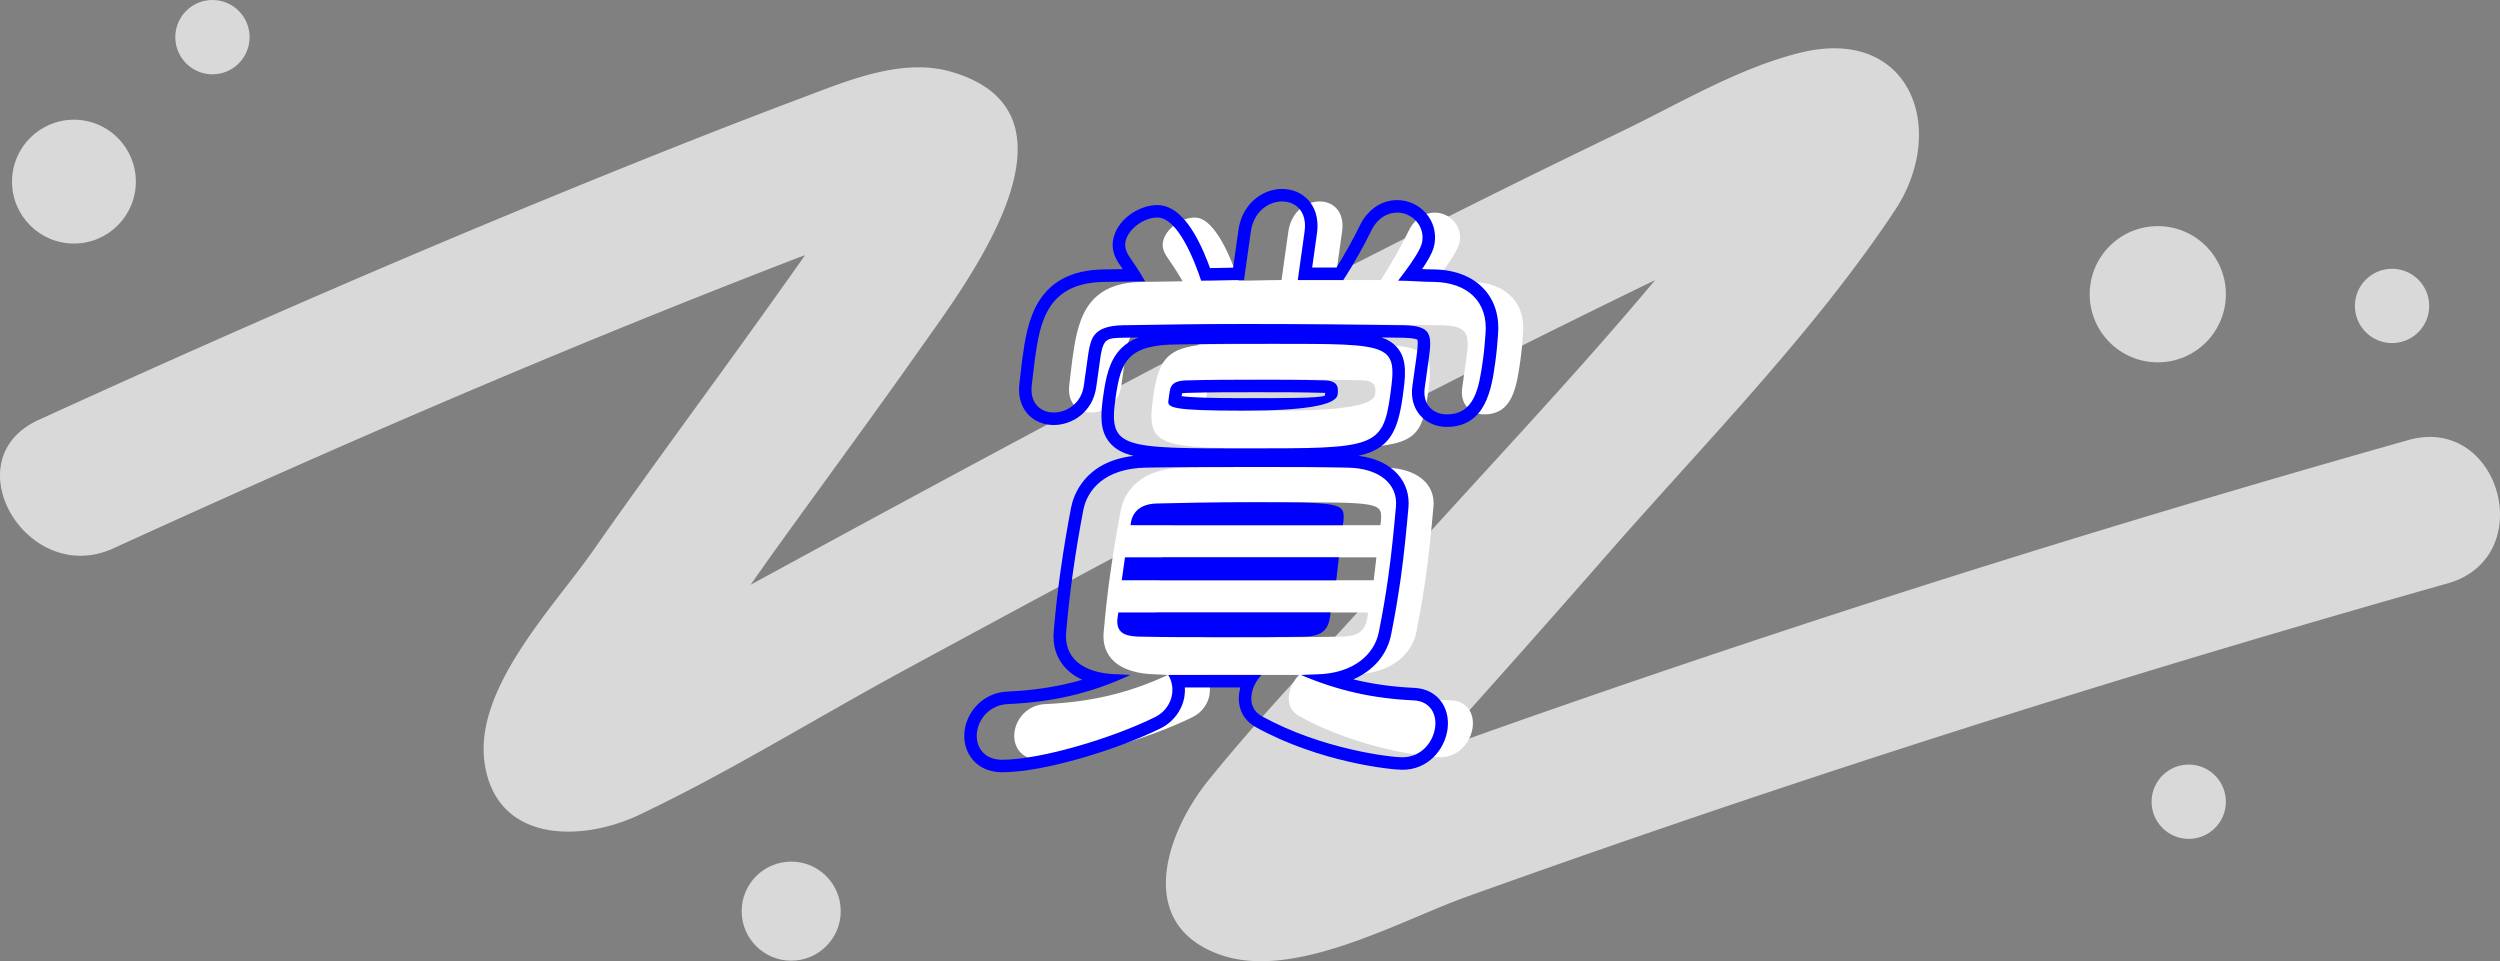 <svg xmlns="http://www.w3.org/2000/svg" id="b" data-name="レイヤー 2" viewBox="0 0 400 153.794">
  <rect x="0" y="0" width="400" height="153.794" fill="#808080" stroke="none"/>
  <defs>
    <style>
      .d,.e{fill:#00f;stroke-width:0}.e{fill:#fff}
    </style>
  </defs>
  <g id="c" data-name="parts">
    <g opacity=".7">
      <path d="M385.298 70.421c-32.95 9.311-65.713 19.265-98.24 29.959a2323.452 2323.452 0 0 0-47.78 16.283c-3.387 1.196-6.762 2.427-10.142 3.643.014-.016.029-.032.043-.048 9.39-10.445 18.722-20.944 27.967-31.518 15.505-17.735 32.901-35.329 45.973-54.977 8.732-13.124 2.5-29.68-15.097-25.323-9.979 2.471-19.489 8.223-28.688 12.649-12.589 6.057-25.106 12.265-37.565 18.585-23.305 11.82-46.41 24.029-69.42 36.411-10.669 5.741-21.319 11.521-31.959 17.316l-.303.165c1.255-1.761 2.486-3.539 3.748-5.294 7.845-10.912 15.83-21.723 23.566-32.713 7.298-10.367 27.884-37.414 4.754-44.087-7.868-2.27-16.611 1.467-23.876 4.196-13.05 4.901-26.002 10.081-38.902 15.362C61.383 42.49 33.675 54.628 6.162 67.196c-13.899 6.349-1.83 26.847 12 20.53 29.105-13.295 58.418-26.131 88.112-38.059 7.056-2.834 14.131-5.622 21.227-8.357.425-.164.868-.318 1.308-.474-2.394 3.402-4.813 6.787-7.233 10.165-8.901 12.424-18.009 24.701-26.77 37.226-6.258 8.946-18.952 21.927-17.276 33.797 1.812 12.823 15.425 12.762 24.68 8.38 14.309-6.776 28.022-15.315 41.941-22.871 28.013-15.207 56.12-30.249 84.514-44.734 11.993-6.118 24.053-12.103 36.161-17.99-13.567 16.218-28.41 31.696-42.249 47.228-9.73 10.92-20.061 21.457-29.25 32.836-6.748 8.358-11.881 23.05 1.973 27.905 11.785 4.129 28.642-5.453 39.317-9.283 17.06-6.12 34.192-12.037 51.391-17.755 34.948-11.618 70.171-22.381 105.611-32.396 14.701-4.154 8.454-27.101-6.321-22.927Z" class="e"/>
      <circle cx="33.993" cy="5.944" r="5.944" class="e"/>
      <circle cx="345.246" cy="47.077" r="10.896" class="e"/>
      <circle cx="11.83" cy="29.061" r="9.907" class="e"/>
      <circle cx="126.592" cy="145.783" r="7.925" class="e"/>
      <circle cx="350.198" cy="128.276" r="5.944" class="e"/>
      <circle cx="382.729" cy="48.947" r="5.944" class="e"/>
    </g>
    <path d="M214.157 107.993c5.796 2.476 11.495 3.764 17.948 4.062 2.795.099 3.806 2.277 3.514 4.357-.334 2.376-2.248 4.753-5.232 4.753-1.932 0-12.896-1.287-22.429-6.536-1.468-.792-1.902-2.079-1.707-3.467.167-1.188.76-2.277 1.587-3.169h-14.921c.503.792.788 1.882.621 3.07-.194 1.387-1.104 2.873-2.708 3.665-6.793 3.367-18.34 6.833-24.482 6.833-3.072 0-4.332-2.277-4.025-4.456.306-2.179 2.104-4.357 5.015-4.457 6.712-.297 12.948-1.585 19.524-4.655l-1.918-.099c-6.129-.1-8.71-2.971-8.356-6.734.284-3.268.628-6.338 1.059-9.407.487-3.467 1.049-6.833 1.697-10.201.606-3.07 3.302-6.635 10.074-6.734 5.807-.099 11.863-.099 18.183-.099 4.563 0 9.303 0 14.028.099 5.164.1 8.051 2.674 7.726 6.239-.312 3.467-.68 7.329-1.209 11.092-.417 2.971-.937 6.041-1.516 8.913-.69 3.664-4.105 6.733-10.001 6.833l-2.471.099Zm19.813-46.05c.181-1.287.403-2.871.612-4.357.57-4.061.502-5.447-3.96-5.546-7.007-.1-16.209-.198-25.074-.198-7.372 0-14.495.099-19.863.198-4.754.099-5.12 2.079-5.528 4.357l-.737 5.249-.014.099c-.39 2.773-2.704 4.259-4.812 4.259-2.019 0-3.843-1.387-3.513-4.357.167-1.188.273-2.574.482-4.061.821-5.844 1.828-12.379 11.146-12.479l6.509-.099c-.845-1.485-1.717-2.773-2.663-4.159-.43-.693-.595-1.387-.511-1.98.306-2.179 2.939-4.061 5.134-4.061 3.335 0 6.02 7.13 7.006 10.101 2.283 0 4.579-.099 6.86-.099l1.085-7.725c.46-3.268 2.877-4.853 4.983-4.853 2.194 0 4.078 1.585 3.618 4.853l-1.085 7.725h7.285c1.678-2.575 3.324-5.546 4.435-7.823.994-2.08 2.611-2.971 4.191-2.971 2.281 0 4.373 1.98 4.012 4.555-.084.595-.339 1.783-3.875 6.338 2.018 0 3.834.198 5.765.198 5.34.1 8.683 3.169 8.223 8.318-.08 1.188-.215 2.773-.424 4.26-.612 4.357-1.299 8.615-5.774 8.615-2.106 0-3.916-1.485-3.526-4.258l.014-.1Zm-24.04-6.933c19.134 0 19.66 0 18.491 8.319-1.169 8.318-2.676 8.418-22.687 8.418-20.45 0-22.381 0-21.254-8.021.836-5.942 1.914-8.617 10.076-8.617 4.841-.099 10.107-.099 15.373-.099Zm8.968 42.981h-33.967l-.14.99c-.204 2.08.928 2.773 3.195 2.872 4.11.099 8.675.099 13.326.099s9.304 0 13.619-.099c2.208-.099 3.446-.792 3.826-2.872l.14-.99Zm-32.903-8.814-.515 3.664h34.316c.182-1.287.261-2.476.428-3.664h-34.229Zm34.948-5.745c.256-3.069-.007-3.069-16.508-3.069-4.651 0-9.317.099-13.456.198-2.647.099-3.72 1.485-4.003 2.871l-.083.595h33.967l.083-.595Zm-3.233-22.578c-3.321-.1-6.92-.1-10.606-.1s-7.372 0-10.896.1c-1.931 0-2.864.396-3.06 1.782l-.208 1.485c-.153 1.09.566 1.585 11.889 1.585q14.832 0 15.194-2.575c.181-1.287-.03-2.277-2.312-2.277Z" class="e"/>
    <path d="M181.987 101.853c4.11.099 8.675.099 13.326.099s9.304 0 13.619-.099c2.208-.099 3.446-.792 3.826-2.872l.14-.99h-33.967l-.14.99c-.204 2.08.928 2.773 3.195 2.872Zm32.035-38.722c.181-1.287-.03-2.277-2.312-2.277-3.321-.1-6.92-.1-10.606-.1s-7.372 0-10.896.1c-1.931 0-2.864.396-3.06 1.782l-.208 1.485c-.153 1.09.566 1.585 11.889 1.585q14.832 0 15.194-2.575Zm-24.96.252.062-.445c.165-.037.5-.084 1.139-.085 3.496-.099 7.229-.099 10.84-.099 3.731 0 7.255 0 10.547.099.146.006.285.004.39.012-.021.146-.045.322-.069.459-1.215.383-5.81.383-13.143.383-5.003 0-8.275-.108-9.766-.323Zm9.373 16.98c-4.651 0-9.317.099-13.456.198-2.647.099-3.72 1.485-4.003 2.871l-.083.595h33.967l.083-.595c.256-3.069-.007-3.069-16.508-3.069Z" class="d"/>
    <path d="M237.504 46.321c-1.83-2.039-4.6-3.15-8.046-3.214-.643 0-1.273-.023-1.919-.055 1.615-2.376 1.895-3.39 2.01-4.203.244-1.736-.25-3.415-1.39-4.727-1.164-1.339-2.842-2.106-4.603-2.106-2.525 0-4.767 1.536-5.989 4.094-1.046 2.146-2.406 4.583-3.732 6.7h-3.889l.765-5.446c.377-2.677-.5-4.339-1.302-5.263-1.048-1.204-2.573-1.868-4.297-1.868-3.001 0-6.356 2.258-6.964 6.574l-.846 6.019c-.576.01-1.153.021-1.73.034-.656.014-1.313.028-1.969.038-2.424-6.697-5.256-10.09-8.426-10.09-2.981 0-6.637 2.375-7.114 5.78-.153 1.086.12 2.231.84 3.389.256.375.5.734.736 1.085l-2.952.045c-11.126.119-12.316 8.593-13.104 14.2-.113.808-.198 1.586-.277 2.32-.066.616-.129 1.199-.212 1.798-.271 2.437.576 3.958 1.334 4.805 1.023 1.144 2.503 1.773 4.166 1.773 2.958 0 6.24-2.055 6.806-6.079l.726-5.175c.474-2.646 1.137-2.659 3.597-2.71.817-.016 1.63-.03 2.437-.043-1.134.427-2.048 1.016-2.81 1.787-1.906 1.93-2.436 4.727-2.849 7.664-.394 2.801-.606 5.476 1.088 7.424.866.997 2.026 1.647 3.784 2.073-7.909.919-9.64 6.439-9.993 8.229-.663 3.444-1.224 6.813-1.714 10.301-.431 3.068-.781 6.18-1.069 9.498-.212 2.257.406 4.265 1.787 5.807.598.667 1.486 1.399 2.782 1.986-3.74 1.084-7.639 1.695-11.896 1.884-3.998.137-6.511 3.212-6.927 6.178-.25 1.773.233 3.511 1.325 4.768.78.897 2.226 1.967 4.681 1.967 6.68 0 18.511-3.641 25.368-7.04 2.039-1.007 3.496-2.992 3.803-5.18.063-.452.082-.904.058-1.349h8.879c-.081.294-.143.591-.185.891-.335 2.379.663 4.386 2.723 5.497 10.179 5.604 21.572 6.784 23.394 6.784 4.138 0 6.761-3.257 7.213-6.475.249-1.773-.198-3.494-1.226-4.72-.697-.83-1.991-1.837-4.177-1.914-3.399-.157-6.582-.6-9.679-1.358 3.23-1.403 5.453-3.961 6.071-7.241.577-2.863 1.107-5.985 1.535-9.03.544-3.865.915-7.803 1.221-11.188.187-2.049-.41-3.908-1.727-5.378-1.437-1.604-3.587-2.602-6.278-2.928 4.755-1.074 6.251-3.562 7.061-9.324.455-3.237.848-6.034-.869-8.009-.622-.715-1.405-1.232-2.487-1.607 1.259.016 2.443.032 3.533.047 1.749.039 2.157.291 2.18.291.205.406-.058 2.274-.156 2.978l-.612 4.357v.007l-.013.093c-.255 1.814.182 3.478 1.229 4.683 1.024 1.178 2.583 1.854 4.277 1.854 6.303 0 7.177-6.221 7.755-10.337.226-1.604.363-3.279.436-4.36.259-2.896-.491-5.414-2.169-7.282Zm-14.151 34.735c-.312 3.467-.68 7.329-1.209 11.092-.417 2.971-.937 6.041-1.516 8.913-.69 3.664-4.105 6.733-10.001 6.833l-2.471.099c5.796 2.476 11.495 3.764 17.948 4.062 2.795.099 3.806 2.277 3.514 4.357-.334 2.376-2.248 4.753-5.232 4.753-1.932 0-12.896-1.287-22.429-6.536-1.468-.792-1.902-2.079-1.707-3.467.167-1.188.76-2.277 1.587-3.169h-14.921c.503.792.788 1.882.621 3.07-.194 1.387-1.104 2.873-2.708 3.665-6.793 3.367-18.34 6.833-24.482 6.833-3.072 0-4.332-2.277-4.025-4.456.306-2.179 2.104-4.357 5.015-4.457 6.712-.297 12.948-1.585 19.524-4.655l-1.918-.099c-6.129-.1-8.71-2.971-8.356-6.734.284-3.268.628-6.338 1.059-9.407.487-3.467 1.049-6.833 1.697-10.201.606-3.07 3.302-6.635 10.074-6.734 5.807-.099 11.863-.099 18.183-.099 4.563 0 9.303 0 14.028.099 5.164.1 8.051 2.674 7.726 6.239Zm-.932-17.726c-1.169 8.318-2.676 8.418-22.687 8.418-20.45 0-22.381 0-21.254-8.021.836-5.942 1.914-8.617 10.076-8.617 4.841-.099 10.107-.099 15.373-.099 19.134 0 19.66 0 18.491 8.319Zm15.259-9.905c-.08 1.188-.215 2.773-.424 4.26-.612 4.357-1.299 8.615-5.774 8.615-2.106 0-3.916-1.485-3.526-4.258l.014-.1c.181-1.287.403-2.871.612-4.357.57-4.061.502-5.447-3.96-5.546-7.007-.1-16.209-.198-25.074-.198-7.372 0-14.495.099-19.863.198-4.754.099-5.12 2.079-5.528 4.357l-.737 5.249-.014.099c-.39 2.773-2.704 4.259-4.812 4.259-2.019 0-3.843-1.387-3.513-4.357.167-1.188.273-2.574.482-4.061.821-5.844 1.828-12.379 11.146-12.479l6.509-.099c-.845-1.485-1.717-2.773-2.663-4.159-.43-.693-.595-1.387-.511-1.98.306-2.179 2.939-4.061 5.134-4.061 3.335 0 6.02 7.13 7.006 10.101 2.283 0 4.579-.099 6.86-.099l1.085-7.725c.46-3.268 2.877-4.853 4.983-4.853 2.194 0 4.078 1.585 3.618 4.853l-1.085 7.725h7.285c1.678-2.575 3.324-5.546 4.435-7.823.994-2.08 2.611-2.971 4.191-2.971 2.281 0 4.373 1.98 4.012 4.555-.084.595-.339 1.783-3.875 6.338 2.018 0 3.834.198 5.765.198 5.34.1 8.683 3.169 8.223 8.318Z" class="d"/>
    <path d="M179.48 92.841h34.316c.182-1.287.261-2.476.428-3.664h-34.229l-.515 3.664Z" class="d"/>
  </g>
</svg>
